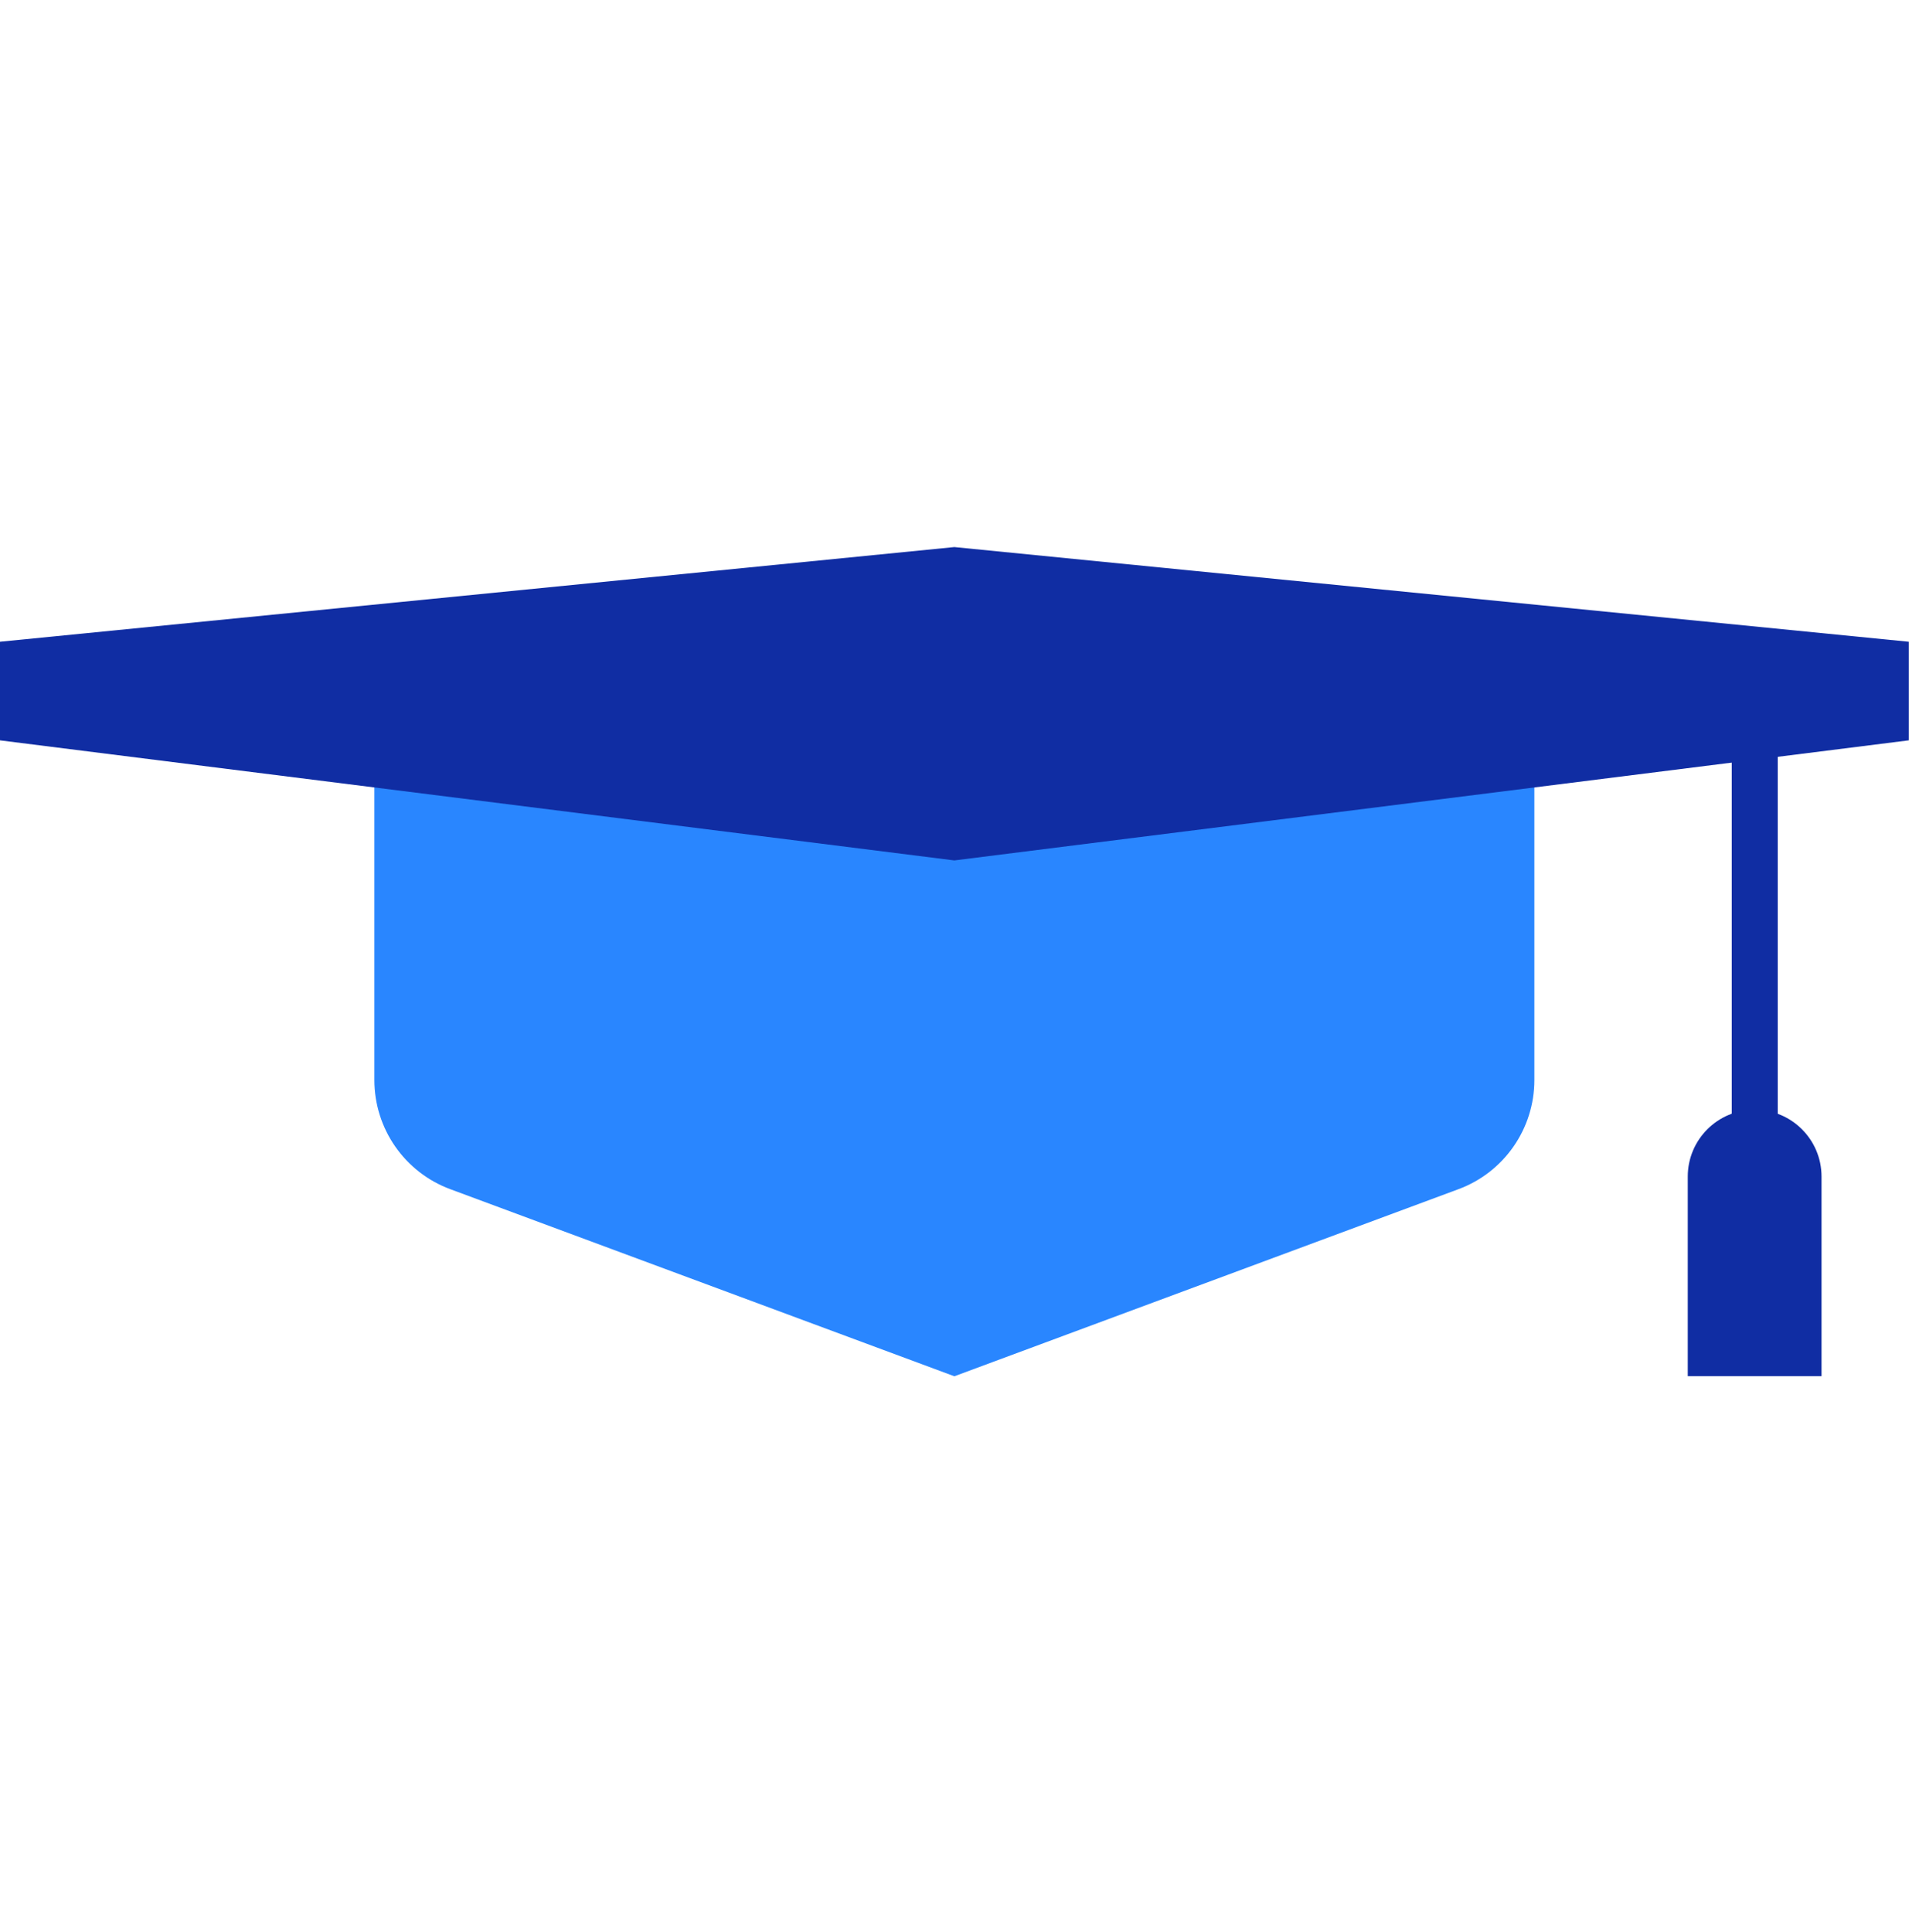 <?xml version="1.0" encoding="utf-8"?>
<svg xmlns="http://www.w3.org/2000/svg" fill="none" height="83" viewBox="0 0 82 83" width="82">
<path d="M16.081 30.069H65.908V46.39C65.908 48.481 64.608 50.351 62.648 51.078L40.994 59.114L19.341 51.078C17.381 50.351 16.081 48.481 16.081 46.39V30.069Z" fill="#2986FF"/>
<rect fill="#102DA3" height="21.004" width="1.976" x="74.386" y="27.565"/>
<path d="M72.497 50.537C72.497 48.95 73.783 47.664 75.37 47.664V47.664C76.957 47.664 78.243 48.95 78.243 50.537V59.111H72.497V50.537Z" fill="#102DA3"/>
<path d="M-0.007 27.565L40.993 23.498L81.993 27.565V31.799L40.993 36.957L-0.007 31.799V27.565Z" fill="#102DA3"/>
</svg>